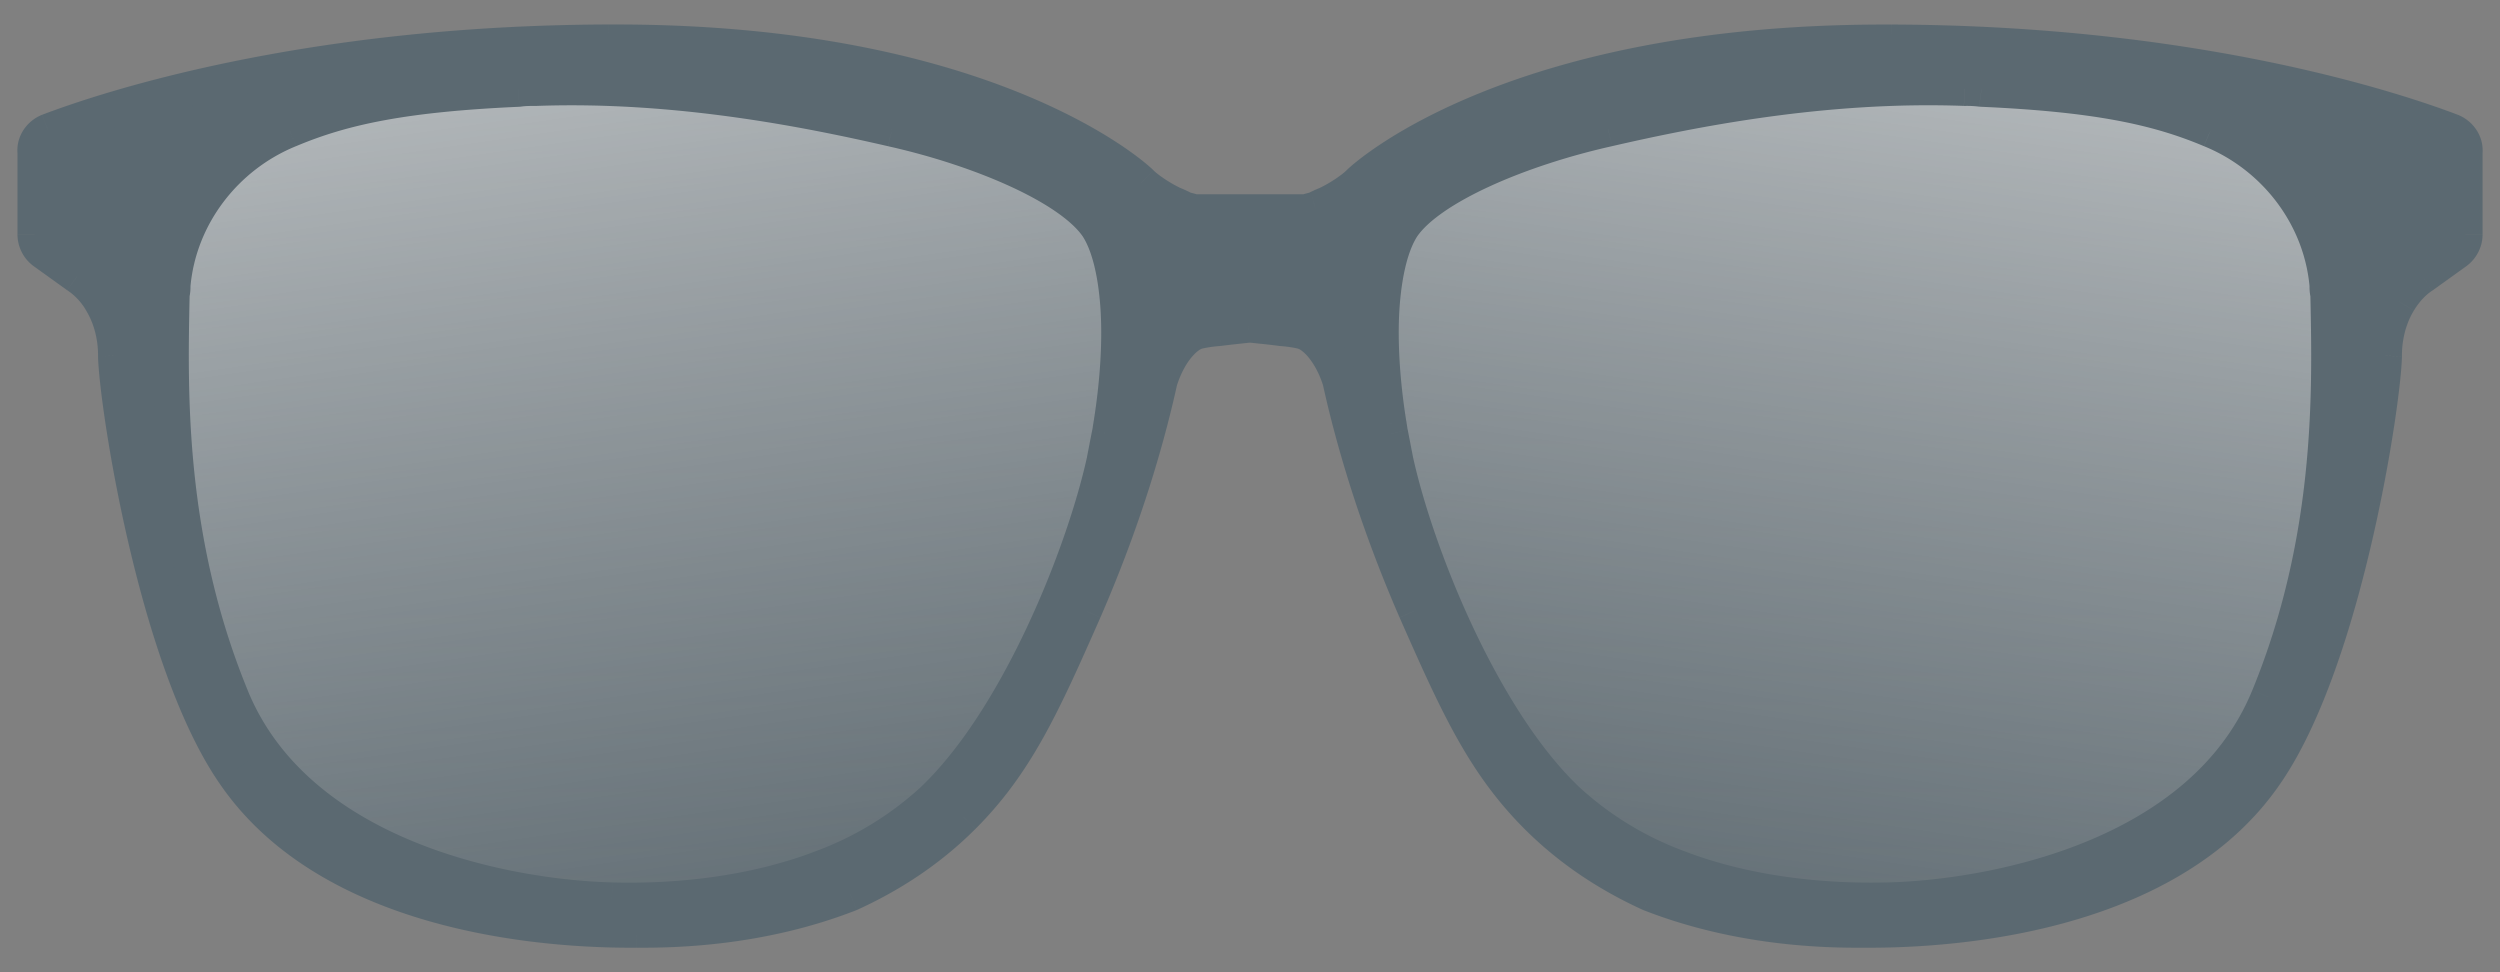 <svg width="72" height="28" fill="none" xmlns="http://www.w3.org/2000/svg"><rect width="100%" height="100%" fill="#808080" stroke="none"/><path d="M65.328 20.073c-1.907 4.668-8.017 5.768-10.95 5.841-1.857.05-4.056-.17-6.036-.928a9.649 9.649 0 0 1-3.177-1.931c-2.469-2.322-4.375-7.112-4.961-9.8-.05-.245-.098-.514-.147-.758-.025-.098-.025-.171-.049-.269v-.024c-.195-1.222-.269-2.42-.195-3.422.073-.978.268-1.76.586-2.248.782-1.149 3.397-2.249 5.914-2.81 2.444-.563 6.233-1.32 10.265-1.174.171 0 .318 0 .489.024 3.275.147 5.035.514 6.599 1.174 1.857.757 3.177 2.492 3.348 4.472 0 .073 0 .171.024.244.05 2.591.196 6.966-1.71 11.61Z" fill="url(#a)" fill-opacity=".85"/><path d="M65.328 20.073c-1.907 4.668-8.017 5.768-10.95 5.841-1.857.05-4.056-.17-6.036-.928a9.649 9.649 0 0 1-3.177-1.931c-2.469-2.322-4.375-7.112-4.961-9.8-.05-.245-.098-.514-.147-.758-.025-.098-.025-.171-.049-.269v-.024c-.195-1.222-.269-2.42-.195-3.422.073-.978.268-1.76.586-2.248.782-1.149 3.397-2.249 5.914-2.81 2.444-.563 6.233-1.32 10.265-1.174.171 0 .318 0 .489.024 3.275.147 5.035.514 6.599 1.174 1.857.757 3.177 2.492 3.348 4.472 0 .073 0 .171.024.244.05 2.591.196 6.966-1.71 11.61Z" fill="url(#b)" fill-opacity=".6"/><path d="M6.672 20.073c1.907 4.668 8.017 5.768 10.95 5.841 1.857.05 4.056-.17 6.036-.928a9.649 9.649 0 0 0 3.177-1.931c2.469-2.322 4.375-7.112 4.961-9.8.05-.245.098-.514.147-.758.024-.098.024-.171.049-.269v-.024c.195-1.222.269-2.42.195-3.422-.073-.978-.268-1.76-.586-2.248-.782-1.149-3.397-2.249-5.915-2.81-2.444-.563-6.232-1.32-10.264-1.174-.171 0-.318 0-.489.024-3.275.147-5.035.514-6.599 1.174-1.857.757-3.177 2.492-3.348 4.472 0 .073 0 .171-.024.244-.05 2.591-.196 6.966 1.71 11.61Z" fill="url(#c)" fill-opacity=".85"/><path d="M6.672 20.073c1.907 4.668 8.017 5.768 10.95 5.841 1.857.05 4.056-.17 6.036-.928a9.649 9.649 0 0 0 3.177-1.931c2.469-2.322 4.375-7.112 4.961-9.8.05-.245.098-.514.147-.758.024-.098.024-.171.049-.269v-.024c.195-1.222.269-2.42.195-3.422-.073-.978-.268-1.76-.586-2.248-.782-1.149-3.397-2.249-5.915-2.81-2.444-.563-6.232-1.32-10.264-1.174-.171 0-.318 0-.489.024-3.275.147-5.035.514-6.599 1.174-1.857.757-3.177 2.492-3.348 4.472 0 .073 0 .171-.024.244-.05 2.591-.196 6.966 1.71 11.61Z" fill="url(#d)" fill-opacity=".6"/><path fill-rule="evenodd" clip-rule="evenodd" d="M54.476 1.206c8.823.024 14.59 1.98 16.13 2.566a.61.61 0 0 1 .392.61v2.372a.638.638 0 0 1-.27.513l-.952.684a2.233 2.233 0 0 0-.685.733c-.415.685-.415 1.393-.415 1.564-.025 1.32-1.124 8.652-3.373 11.976-3.071 4.583-10.335 4.572-11.64 4.57h-.066c-.954 0-3.47-.024-6.086-1.05-1.124-.514-2.248-1.223-3.25-2.225-1.54-1.54-2.298-3.226-3.495-5.939-1.149-2.64-1.809-4.936-2.175-6.598 0 0-.245-.905-.856-1.32-.146-.098-.293-.147-.83-.196-.124-.017-.285-.035-.53-.062l-.326-.035A.198.198 0 0 0 36 9.353a.198.198 0 0 0-.049.016l-.325.035c-.245.027-.407.045-.53.062-.538.05-.684.098-.831.196-.611.415-.855 1.32-.855 1.32-.367 1.662-1.027 3.959-2.175 6.598-1.198 2.713-1.956 4.4-3.495 5.94-1.002 1.001-2.127 1.71-3.25 2.223-2.616 1.027-5.133 1.051-6.086 1.051h-.067c-1.305.002-8.569.013-11.64-4.57C4.449 18.9 3.349 11.568 3.324 10.248c0-.17 0-.88-.415-1.564a2.233 2.233 0 0 0-.684-.733l-.954-.684a.638.638 0 0 1-.268-.513V4.383a.61.61 0 0 1 .39-.611c1.54-.587 7.308-2.542 16.13-2.566h.22c10.534 0 14.836 3.763 15.129 4.057.171.17.562.44.929.61.122.05.22.098.317.147a4 4 0 0 1 .27.074h3.225c.073-.025.171-.05.269-.074.098-.049.195-.097.318-.146.366-.171.757-.44.928-.611.294-.294 4.595-4.057 15.129-4.057h.22Zm-.097 24.708c2.932-.073 9.042-1.173 10.949-5.84 1.85-4.507 1.766-8.76 1.715-11.375l-.005-.235c-.024-.073-.024-.17-.024-.244-.171-1.98-1.49-3.715-3.348-4.473-1.564-.66-3.324-1.026-6.599-1.173-.171-.024-.318-.024-.489-.024-4.032-.147-7.82.61-10.264 1.173-2.518.562-5.133 1.662-5.915 2.81-.318.49-.513 1.271-.586 2.249-.074 1.002 0 2.2.195 3.422v.024c.012.049.018.092.025.134.006.043.012.086.024.135l.073.379.074.379c.586 2.688 2.492 7.478 4.96 9.8a9.65 9.65 0 0 0 3.178 1.93c1.98.758 4.18.978 6.037.93Zm-36.757 0c-2.933-.073-9.043-1.173-10.95-5.84-1.85-4.507-1.766-8.76-1.715-11.375l.005-.235c.024-.073.024-.17.024-.244.171-1.98 1.491-3.715 3.348-4.473 1.565-.66 3.324-1.026 6.6-1.173.17-.024.317-.024.488-.024 4.032-.147 7.82.61 10.265 1.173 2.517.562 5.132 1.662 5.914 2.81.318.49.513 1.271.587 2.249.073 1.002 0 2.2-.196 3.422v.024a1.265 1.265 0 0 0-.024.134 42.831 42.831 0 0 0-.098.513l-.073.38c-.587 2.688-2.493 7.478-4.962 9.8a9.649 9.649 0 0 1-3.177 1.93c-1.98.758-4.179.978-6.036.93Z" fill="#5B6971"/><path d="m70.607 3.772.178-.467.007.003-.185.464Zm-16.13-2.566v-.5.5Zm16.52 3.177h-.5V4.36l.003-.022.498.045Zm-.268 2.884-.292-.406.001-.001.29.407Zm-.953.684.291.406-.013.01-.013.008-.265-.424Zm-.685.733.43.257-.002.003-.428-.26Zm-.415 1.564h.5v.01l-.5-.01Zm-3.373 11.976-.415-.279.001-.001.414.28Zm-11.64 4.57v.5-.5Zm-6.152-1.05-.183.465-.012-.005-.013-.006.208-.455Zm-3.25-2.225.353-.353-.353.353Zm-3.495-5.939-.458.202v-.002l.458-.2Zm-2.175-6.598.482-.13.003.01.003.012-.488.108Zm-.856-1.32.278-.416.003.002-.28.414Zm-.83-.196-.046.498h-.013l-.012-.003.07-.495Zm-.53-.062.053-.497-.054.497Zm-.326-.035-.055.497-.089-.01-.08-.04.224-.447ZM36 9.353l-.1-.49.1-.02.1.02-.1.49Zm-.049.016.224.447-.08.04-.088.01-.056-.497Zm-.325.035-.054-.497.054.497Zm-.53.062.07.495-.012.002-.013.001-.045-.498Zm-.831.196-.281-.414.004-.002.277.416Zm-.855 1.32-.489-.108.003-.012.003-.01.483.13Zm-2.175 6.598.458.2-.001.002-.457-.202Zm-3.495 5.94-.354-.354.354.353Zm-3.25 2.223.207.455-.013.006-.012.005-.183-.466Zm-6.153 1.051v.5-.5Zm-11.64-4.57.414-.28.001.002-.415.278ZM3.324 10.248l-.5.01v-.01h.5ZM2.91 8.684l-.428.26V8.94l.428-.257Zm-.684-.733-.265.424-.014-.008-.013-.01.292-.406Zm-.954-.684.291-.407h.001l-.292.407Zm-.268-2.884.498-.045.002.022v.023h-.5Zm.39-.611-.185-.464.008-.003.178.467Zm16.13-2.566v-.5.5Zm15.349 4.057.353-.354-.353.354Zm.929.61-.186.465-.013-.005-.013-.006.212-.453Zm.317.147-.12.485-.054-.013-.05-.024.224-.448Zm0 0 .122-.485-.122.485Zm.27.074v.5h-.082l-.077-.026.158-.474Zm3.225 0 .158.474-.077.026h-.081v-.5Zm.269-.074-.121-.485.12.485Zm0 0 .224.448-.05.024-.053.013-.121-.485Zm.318-.146.211.453-.013.006-.013.005-.185-.464Zm.928-.611.354.353-.354-.353Zm26.2 14.81-.463-.189.463.19Zm-10.95 5.841-.013-.5h.001l.013.5ZM67.044 8.7l.5-.01-.5.01Zm-.005-.235.475-.158.024.073.001.076-.5.01Zm-.024-.244.498-.043.002.021v.022h-.5Zm-3.348-4.473-.19.463-.005-.002.195-.46Zm-6.599-1.173-.022.5-.025-.001-.024-.004.071-.495Zm-.489-.024v.5h-.018l.018-.5ZM46.314 3.723l.112.487-.004.001-.108-.488Zm-5.915 2.81-.42-.272.007-.009.413.282Zm-.586 2.249-.5-.036.001-.001.499.037Zm.195 3.422.494-.08.006.04v.04h-.5Zm0 .024-.485.121-.015-.06v-.061h.5Zm.025.134.495-.07-.495.07Zm.024.135.485-.121.003.011.002.012-.49.098Zm.073.379-.49.093.49-.093Zm.074.379-.489.106-.002-.009.49-.098Zm4.96 9.8-.338.368-.004-.004.343-.364Zm3.178 1.93.176-.468.003.002-.179.466Zm-41.67-4.912.463-.19v.001l-.462.19Zm10.95 5.841.012-.5-.012.5ZM4.957 8.7l-.5-.01.5.01Zm.005-.235-.5-.01.001-.075.024-.073.475.158Zm.024-.244h-.5v-.022l.002-.021.498.043Zm3.348-4.473.195.461-.006.002-.189-.463Zm6.6-1.173.07.495-.024.004h-.024l-.023-.499Zm.488-.024.018.5h-.018v-.5Zm10.265 1.173-.11.488h-.002l.112-.488Zm5.914 2.81.413-.28.006.008-.419.273Zm.587 2.249.498-.037-.498.037Zm-.196 3.422h-.5v-.04l.006-.04.494.08Zm0 .024h.5v.062l-.015.06-.485-.122Zm-.024.134.495.071-.495-.07Zm-.025.135-.49-.098.002-.012.003-.011.485.12Zm-.073.379.491.093-.491-.093Zm-.073.379.49.097-.002.01-.488-.107Zm-4.962 9.8.343.364-.004.004-.339-.368Zm-3.177 1.93-.178-.466.003-.002.175.468ZM70.428 4.24c-1.496-.57-7.203-2.51-15.953-2.533l.003-1c8.896.024 14.724 1.996 16.307 2.599l-.356.934Zm.072.099a.077.077 0 0 0-.015-.05.14.14 0 0 0-.064-.052l.371-.928c.425.17.75.606.704 1.12l-.996-.09Zm-.002 2.416V4.383h1v2.37h-1Zm-.06.106a.138.138 0 0 0 .06-.106h1c0 .358-.177.704-.479.92l-.58-.814Zm-.954.685.953-.684.583.812-.953.684-.583-.812Zm-.821.882c.259-.432.583-.735.848-.9l.53.848c-.127.08-.34.266-.52.566l-.858-.514Zm-.487 1.821c0-.188-.003-1.015.488-1.823l.855.519c-.34.56-.343 1.15-.343 1.304h-1Zm-3.287 11.696c1.069-1.58 1.89-4.165 2.448-6.572.556-2.401.828-4.525.839-5.133l1 .019c-.013.711-.303 2.914-.865 5.34-.56 2.42-1.414 5.162-2.594 6.906l-.828-.56Zm-11.225 4.35c.644.001 2.737.003 5.04-.552 2.312-.558 4.75-1.658 6.184-3.797l.83.557c-1.637 2.444-4.367 3.63-6.78 4.212-2.424.585-4.616.581-5.276.58l.002-1Zm-.067 0h.067l-.002 1h-.065v-1Zm-5.903-1.016c2.524.99 4.962 1.016 5.903 1.016v1c-.967 0-3.562-.023-6.269-1.085l.366-.931Zm-3.08-2.112c.953.952 2.024 1.63 3.105 2.122l-.416.91c-1.168-.533-2.344-1.274-3.396-2.325l.707-.707Zm-3.39-5.788c1.203 2.727 1.927 4.325 3.39 5.788l-.707.707c-1.616-1.617-2.407-3.392-3.599-6.09l.915-.405Zm-2.145-6.504c.36 1.634 1.01 3.9 2.145 6.507l-.917.399c-1.163-2.672-1.832-5-2.205-6.69l.977-.216Zm-1.063-1.626c.41.28.671.699.824 1.008a3.821 3.821 0 0 1 .228.577l.004.012v.003l.001.002-.482.132-.483.13v.001-.003a2.82 2.82 0 0 0-.163-.41c-.123-.248-.29-.488-.49-.625l.561-.827Zm-1.066-.28c.544.05.803.105 1.063.278l-.555.832a.296.296 0 0 0-.113-.047 3.48 3.48 0 0 0-.486-.067l.09-.996Zm-.522-.06c.242.026.413.044.547.063l-.141.99a17.854 17.854 0 0 0-.514-.06l.108-.994Zm-.324-.036.325.035-.109.994-.326-.035.11-.994Zm-.004-.01c.045.01.107.027.172.06l-.447.894a.304.304 0 0 0 .075.026l.2-.98Zm0 .98a.306.306 0 0 0 .075-.026l-.447-.895a.699.699 0 0 1 .172-.058l.2.98Zm-.093.024-.327.035-.108-.994.324-.035.11.994Zm-.327.035c-.249.028-.4.044-.513.06l-.142-.99c.134-.019.305-.037.547-.064l.108.994Zm-.539.063a3.482 3.482 0 0 0-.486.067.295.295 0 0 0-.113.047l-.554-.832c.26-.173.519-.228 1.063-.278l.09.996Zm-.595.111c-.2.137-.367.377-.49.624a2.837 2.837 0 0 0-.157.39l-.006.02-.001.004-.482-.131-.483-.131v-.003l.002-.003.003-.012.011-.038a3.838 3.838 0 0 1 .216-.539c.154-.31.415-.729.825-1.008l.562.827Zm-.648 1.014c-.373 1.69-1.042 4.019-2.205 6.69l-.917-.398c1.134-2.607 1.785-4.873 2.145-6.507l.977.215Zm-2.206 6.693c-1.191 2.699-1.982 4.474-3.599 6.09l-.707-.706c1.463-1.463 2.187-3.06 3.391-5.788l.915.404Zm-3.599 6.09c-1.052 1.052-2.228 1.793-3.396 2.326l-.415-.91c1.08-.493 2.152-1.17 3.104-2.122l.707.707Zm-3.421 2.337c-2.706 1.062-5.302 1.085-6.268 1.085v-1c.94 0 3.379-.026 5.902-1.016l.366.93Zm-6.268 1.085h-.066l-.002-1h.068v1Zm-.066 0c-.66.001-2.852.005-5.276-.58-2.413-.582-5.143-1.768-6.78-4.212l.83-.556c1.434 2.138 3.872 3.238 6.185 3.796 2.302.555 4.395.553 5.04.552v1Zm-12.055-4.79c-1.18-1.744-2.033-4.487-2.593-6.907-.562-2.425-.852-4.628-.866-5.34l1-.018c.012.608.284 2.732.84 5.133.557 2.407 1.378 4.992 2.447 6.572l-.828.56ZM2.824 10.248c0-.153-.002-.744-.343-1.304l.855-.52c.49.809.488 1.636.488 1.824h-1ZM2.48 8.941a1.743 1.743 0 0 0-.52-.566l.53-.848c.264.165.588.468.848.9l-.858.514Zm-.547-.584L.98 7.673l.583-.812.953.684-.583.812Zm-.952-.683a1.138 1.138 0 0 1-.478-.92h1c0 .032.018.077.059.106l-.581.814Zm-.478-.92V4.383h1v2.37h-1Zm.002-2.326c-.047-.514.278-.95.703-1.12l.371.928a.14.14 0 0 0-.064.052.077.077 0 0 0-.014.05l-.996.09Zm.71-1.123C2.799 2.702 8.627.73 17.523.705l.003 1C8.775 1.73 3.068 3.67 1.572 4.24l-.356-.934Zm16.309-2.6h.22v1h-.22v-1Zm.22 0c10.659 0 15.09 3.812 15.481 4.204l-.707.707c-.194-.194-4.366-3.91-14.774-3.91v-1ZM33.225 4.91c.12.12.458.358.787.512l-.423.906c-.404-.189-.848-.488-1.07-.71l.706-.708Zm.761.5c.144.058.259.115.356.164l-.447.895c-.099-.05-.18-.09-.28-.13l.371-.929Zm.254.126-.243.97.243-.97Zm0 0c.09.023.21.052.305.084l-.316.949a3.639 3.639 0 0 0-.232-.063l.243-.97Zm.147.059h.953v1h-.953v-1Zm.953 0h.538v1h-.538v-1Zm.538 0h.244v1h-.244v-1Zm.782 1h-.538v-1h.538v1Zm.953 0h-.953v-1h.953v1Zm.39-.089c-.104.027-.18.046-.232.063l-.316-.949c.096-.032.215-.061.306-.084l.242.97Zm0 0-.242-.97.242.97Zm.382-.167c-.1.04-.181.08-.28.13l-.447-.895c.097-.049.212-.106.356-.164l.371.929Zm1.097-.722c-.223.223-.667.522-1.071.71l-.423-.905c.329-.154.667-.392.787-.512l.707.707Zm14.775-3.91c-10.409 0-14.58 3.716-14.775 3.91l-.707-.707c.392-.392 4.823-4.203 15.482-4.203v1Zm.22 0h-.22v-1h.22v1ZM65.79 20.262c-1.023 2.505-3.163 4.022-5.364 4.918-2.203.896-4.526 1.196-6.036 1.234l-.025-1c1.424-.035 3.621-.321 5.684-1.16 2.063-.84 3.931-2.207 4.815-4.37l.926.378ZM67.543 8.69c.051 2.618.14 6.964-1.753 11.574l-.925-.38c1.807-4.401 1.73-8.562 1.678-11.174l1-.02Zm-.005-.234.005.234-1 .02-.005-.235 1-.02Zm-.024-.235c0 .039 0 .064.002.086l.001.017-.004-.017-.949.316c-.055-.165-.05-.352-.05-.402h1Zm0 0h-1 1Zm-3.66-4.936c2.025.826 3.47 2.719 3.658 4.893l-.996.086c-.154-1.785-1.348-3.363-3.04-4.053l.379-.926Zm-6.765-1.21c3.305.149 5.13.52 6.771 1.213l-.389.921c-1.487-.627-3.18-.989-6.426-1.134l.044-1Zm-.51-.024c.167 0 .348 0 .559.03l-.142.99a2.807 2.807 0 0 0-.418-.02v-1ZM46.201 3.236C48.657 2.67 52.495 1.9 56.596 2.05l-.036 1c-3.965-.145-7.702.6-10.134 1.16l-.224-.974Zm-6.216 3.016c.473-.695 1.432-1.304 2.511-1.798 1.103-.506 2.42-.932 3.708-1.219l.218.976c-1.23.275-2.48.68-3.509 1.152-1.053.483-1.793.998-2.102 1.452l-.826-.563Zm-.672 2.493c.075-1.005.279-1.889.666-2.484l.838.545c-.248.382-.435 1.062-.507 2.013l-.997-.074Zm.2 3.538c-.2-1.25-.277-2.487-.2-3.537l.997.072c-.07.954 0 2.112.19 3.307l-.987.158Zm-.006-.055v-.024h1v.024h-1Zm.03.205a.793.793 0 0 0-.015-.084l.97-.242c.02.077.029.143.035.185l-.99.141Zm.034.185c-.02-.077-.029-.143-.034-.185l.99-.141c.006.044.009.063.014.084l-.97.242Zm.067.351a41.146 41.146 0 0 0-.072-.374l.98-.196.075.383-.983.187Zm.074.383c-.025-.124-.05-.255-.074-.383l.982-.187.073.374-.98.196Zm5.11 10.067c-1.302-1.224-2.427-3.067-3.297-4.914-.872-1.854-1.509-3.759-1.81-5.144l.976-.213c.285 1.303.895 3.137 1.739 4.931.847 1.8 1.909 3.514 3.077 4.612l-.686.728Zm3.343 2.035a10.15 10.15 0 0 1-3.34-2.031l.678-.736a9.15 9.15 0 0 0 3.014 1.83l-.352.937Zm6.226.96c-1.9.05-4.17-.174-6.229-.962l.358-.933c1.9.727 4.03.943 5.844.895l.027 1Zm-47.257-6.53c.884 2.163 2.753 3.53 4.816 4.37 2.062.839 4.26 1.125 5.683 1.16l-.025 1c-1.51-.038-3.833-.338-6.035-1.234-2.202-.896-4.341-2.413-5.364-4.918l.925-.378ZM5.457 8.71c-.051 2.612-.129 6.773 1.678 11.174l-.925.38c-1.893-4.61-1.804-8.956-1.753-11.574l1 .02Zm.005-.235-.005.235-1-.02.005-.234 1 .019Zm.024-.254c0 .05.005.237-.05.402l-.949-.316-.004.017.001-.017a1.26 1.26 0 0 0 .002-.086h1Zm3.037-4.01c-1.69.69-2.884 2.268-3.039 4.053l-.996-.086c.188-2.174 1.634-4.067 3.658-4.893l.377.926Zm6.433-1.136c-3.246.145-4.94.507-6.427 1.134l-.389-.921c1.64-.692 3.467-1.064 6.77-1.212l.046.999Zm.466-.024c-.174 0-.287 0-.418.02l-.141-.99c.21-.03.39-.03.559-.03v1Zm10.153 1.16c-2.433-.56-6.17-1.305-10.135-1.16l-.036-1c4.1-.149 7.94.621 10.395 1.186l-.224.974Zm5.613 2.605c-.31-.454-1.048-.97-2.102-1.452-1.03-.472-2.278-.877-3.508-1.152l.218-.976c1.287.287 2.604.713 3.707 1.219 1.079.494 2.038 1.103 2.511 1.798l-.826.563Zm.501 2.004c-.071-.95-.259-1.63-.507-2.013l.838-.545c.387.595.59 1.48.666 2.484l-.997.074Zm-.19 3.306c.19-1.195.26-2.353.19-3.307l.997-.072c.077 1.05 0 2.287-.2 3.537l-.988-.158Zm-.007.103v-.024h1v.024h-1Zm-.02.064c.007-.042.016-.108.035-.185l.97.242a.795.795 0 0 0-.014.084l-.99-.141Zm-.014.084a.804.804 0 0 0 .015-.084l.99.141c-.006.042-.015.108-.035.185l-.97-.242Zm-.08.406.075-.383.98.196-.072.374-.982-.187Zm-.072.374.073-.374.982.187-.074.383-.98-.196Zm-4.813 9.535c1.167-1.098 2.229-2.811 3.076-4.612.845-1.794 1.455-3.628 1.74-4.931l.976.213c-.302 1.385-.938 3.29-1.81 5.144-.87 1.847-1.996 3.69-3.297 4.914l-.685-.728Zm-3.01 1.826a9.15 9.15 0 0 0 3.014-1.83l.677.736a10.15 10.15 0 0 1-3.34 2.03l-.351-.936Zm-5.848.897c1.814.048 3.944-.168 5.845-.895l.357.934c-2.06.788-4.328 1.011-6.229.961l.027-1Z" fill="#5B6971"/><defs><linearGradient id="a" x1="45.773" y1="2.531" x2="45.773" y2="25.921" gradientUnits="userSpaceOnUse"><stop stop-color="#3A4850"/><stop offset="1" stop-color="#5B6971"/></linearGradient><linearGradient id="b" x1="67" y1="3" x2="63.186" y2="29.356" gradientUnits="userSpaceOnUse"><stop stop-color="#fff"/><stop offset="1" stop-color="#fff" stop-opacity="0"/></linearGradient><linearGradient id="c" x1="26.227" y1="2.531" x2="26.227" y2="25.921" gradientUnits="userSpaceOnUse"><stop stop-color="#3A4850"/><stop offset="1" stop-color="#5B6971"/></linearGradient><linearGradient id="d" x1="5" y1="3" x2="8.814" y2="29.356" gradientUnits="userSpaceOnUse"><stop stop-color="#fff"/><stop offset="1" stop-color="#fff" stop-opacity="0"/></linearGradient></defs></svg>